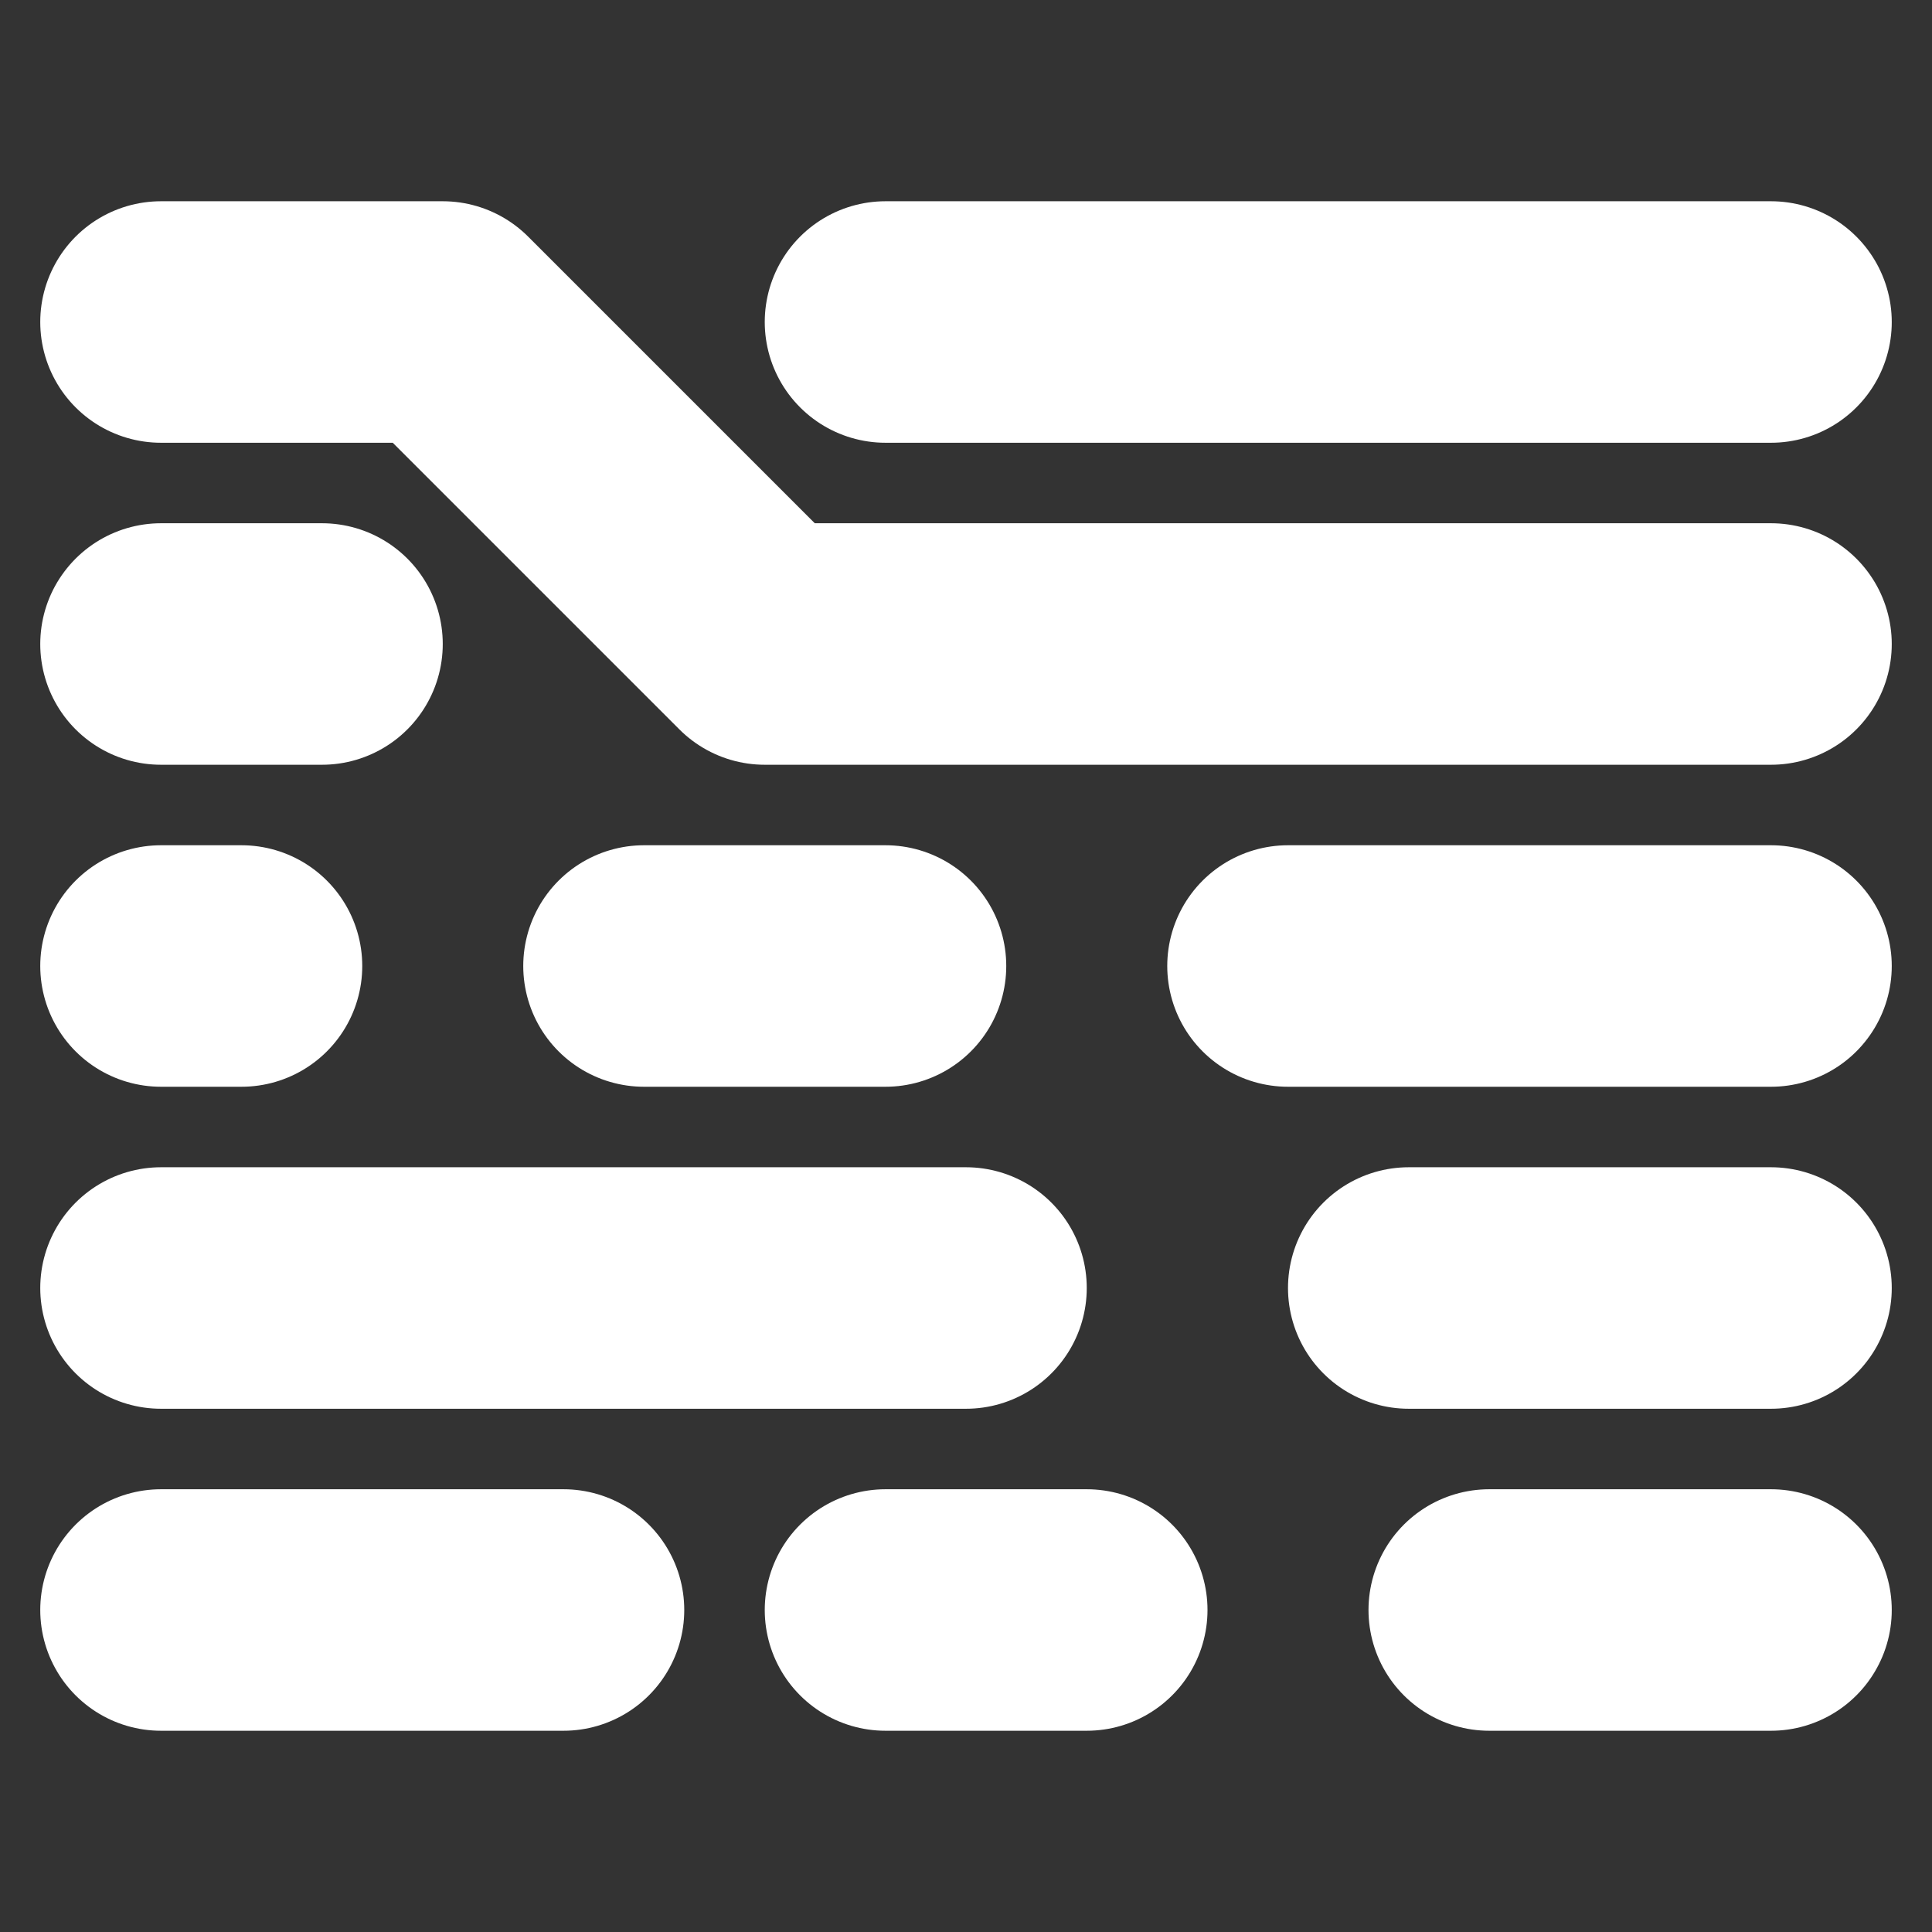 <svg width="48" height="48" viewBox="0 0 48 48" fill="none" xmlns="http://www.w3.org/2000/svg">
<rect x="0" y="0" width="48" height="48" fill="#333333" stroke="none"/>
<path d="M4 40H14" stroke="white" stroke-width="6" stroke-linecap="round" stroke-linejoin="round"/>
<path d="M4 32H24" stroke="white" stroke-width="6" stroke-linecap="round" stroke-linejoin="round"/>
<path d="M22 40H27" stroke="white" stroke-width="6" stroke-linecap="round" stroke-linejoin="round"/>
<path d="M37 40H44" stroke="white" stroke-width="6" stroke-linecap="round" stroke-linejoin="round"/>
<path d="M35 32H44" stroke="white" stroke-width="6" stroke-linecap="round" stroke-linejoin="round"/>
<path d="M32 24H44" stroke="white" stroke-width="6" stroke-linecap="round" stroke-linejoin="round"/>
<path d="M16 24H22" stroke="white" stroke-width="6" stroke-linecap="round" stroke-linejoin="round"/>
<path d="M4 24H6" stroke="white" stroke-width="6" stroke-linecap="round" stroke-linejoin="round"/>
<path d="M4 16H8" stroke="white" stroke-width="6" stroke-linecap="round" stroke-linejoin="round"/>
<path d="M4 8H11L19 16H44" stroke="white" stroke-width="6" stroke-linecap="round" stroke-linejoin="round"/>
<path d="M22 8H44" stroke="white" stroke-width="6" stroke-linecap="round" stroke-linejoin="round"/>
</svg>
